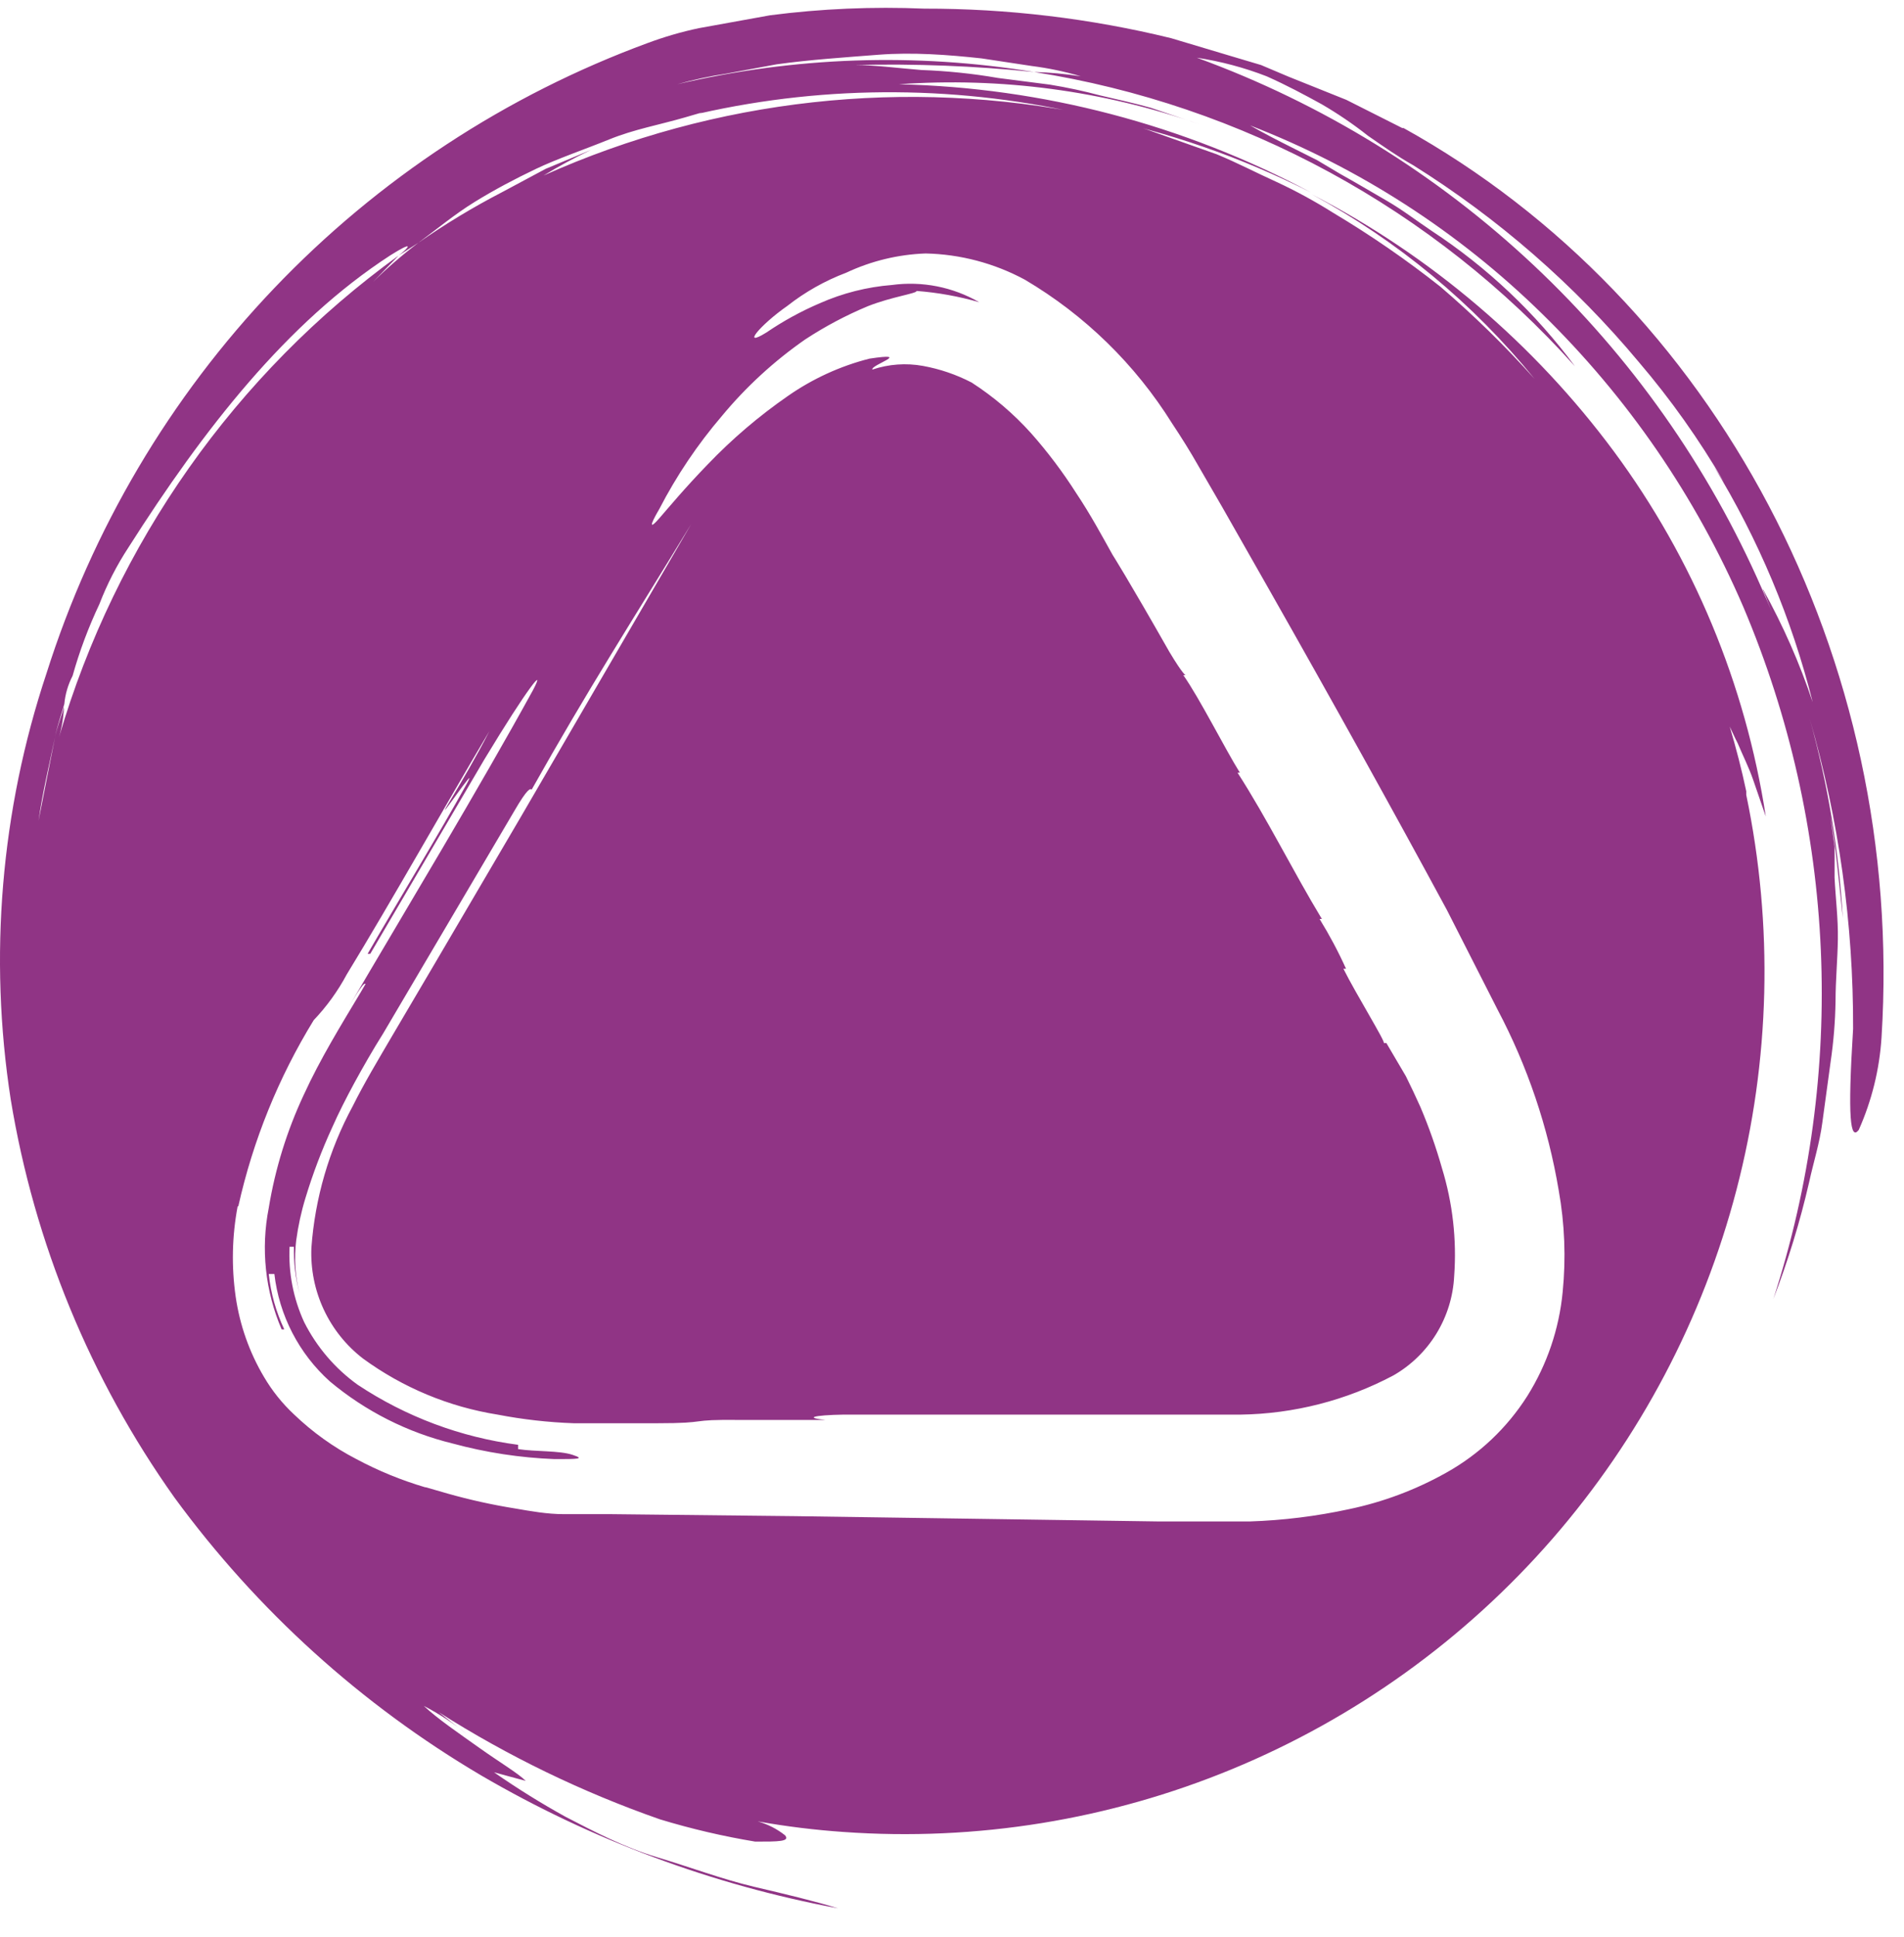 <svg width="60" height="61" viewBox="0 0 60 61" fill="none" xmlns="http://www.w3.org/2000/svg">
<path d="M55.55 18.568C55.665 18.819 55.759 19.091 55.863 19.352C55.759 19.08 55.644 18.809 55.519 18.537C53.833 14.689 51.386 11.223 48.326 8.35C45.266 5.476 41.657 3.254 37.716 1.818C38.468 1.932 39.206 2.128 39.915 2.403C40.551 2.686 41.114 2.989 41.646 3.281C42.155 3.577 42.643 3.908 43.105 4.274C43.574 4.598 44.032 4.922 44.533 5.204C47.214 6.88 49.613 8.972 51.641 11.4C52.65 12.581 53.55 13.85 54.331 15.193L53.997 14.671C55.411 16.98 56.465 19.493 57.124 22.121C56.713 20.891 56.19 19.702 55.56 18.568M7.51 37.993C7.972 35.921 8.775 33.94 9.886 32.131C10.296 31.7 10.647 31.215 10.928 30.689C12.315 28.422 14.055 25.329 15.421 23.03C15.014 23.824 14.566 24.587 14.107 25.35C13.649 26.113 15.15 23.887 14.712 24.681C13.857 26.227 12.471 28.506 11.585 30.041H11.668L15.264 23.918C16.64 21.64 17.214 20.94 16.797 21.734C15.077 24.869 12.794 28.641 10.991 31.713C11.45 30.94 11.481 30.971 11.523 30.992L13.315 27.92L11.366 31.254C10.741 32.298 10.095 33.343 9.573 34.482C9.043 35.613 8.671 36.812 8.469 38.046C8.215 39.332 8.357 40.666 8.875 41.87H8.958C8.698 41.32 8.532 40.73 8.469 40.125H8.646C8.797 41.43 9.42 42.635 10.397 43.511C11.52 44.45 12.843 45.118 14.264 45.465C15.312 45.749 16.389 45.914 17.474 45.956C18.204 45.956 18.454 45.956 18.037 45.82C17.62 45.684 16.89 45.726 16.328 45.642V45.506C14.521 45.27 12.792 44.623 11.272 43.615C10.559 43.103 9.979 42.425 9.584 41.64C9.243 40.898 9.086 40.084 9.125 39.268H9.261C9.251 39.762 9.31 40.254 9.438 40.731C9.301 40.188 9.265 39.625 9.334 39.07C9.395 38.617 9.492 38.169 9.626 37.732C9.856 36.972 10.138 36.228 10.47 35.506C10.668 35.057 10.908 34.587 11.168 34.106C11.429 33.626 11.752 33.061 12.075 32.549L16.192 25.569C16.64 24.796 16.713 24.838 16.755 24.869C18.517 21.734 19.934 19.53 21.779 16.51L16.421 25.715L13.722 30.313L12.367 32.612C11.908 33.396 11.481 34.106 11.116 34.838C10.37 36.215 9.926 37.736 9.813 39.3C9.785 39.969 9.918 40.636 10.201 41.243C10.484 41.851 10.909 42.381 11.439 42.789C12.694 43.706 14.148 44.311 15.681 44.555C16.476 44.708 17.281 44.799 18.089 44.827H20.684C22.456 44.827 21.57 44.702 23.342 44.723H26.011C25.125 44.629 26.011 44.545 26.897 44.555H39.092C40.772 44.531 42.422 44.109 43.907 43.322C44.464 43.004 44.932 42.549 45.267 42.001C45.602 41.453 45.794 40.83 45.825 40.188C45.908 39.041 45.777 37.89 45.44 36.792C45.254 36.137 45.028 35.495 44.762 34.869C44.616 34.545 44.46 34.211 44.303 33.897L43.688 32.852H43.605C43.688 32.852 42.73 31.306 42.334 30.512H42.417C42.173 29.972 41.894 29.448 41.583 28.944H41.656C40.739 27.429 39.947 25.81 38.998 24.336H39.071C38.602 23.584 37.799 21.985 37.289 21.264H37.362C37.362 21.264 37.289 21.264 36.851 20.533C35.538 18.223 35.058 17.471 35.058 17.471C34.725 16.875 34.36 16.196 33.912 15.528C33.489 14.864 33.015 14.235 32.494 13.647C31.942 13.032 31.311 12.495 30.618 12.048C30.136 11.798 29.619 11.622 29.086 11.525C28.553 11.428 28.004 11.468 27.491 11.64C27.428 11.494 28.794 11.087 27.397 11.296C26.475 11.531 25.603 11.931 24.823 12.476C23.912 13.107 23.067 13.828 22.3 14.629C21.591 15.36 21.06 15.998 20.778 16.322C20.497 16.646 20.434 16.614 20.778 16.029C21.32 14.981 21.981 13.999 22.748 13.103C23.511 12.183 24.395 11.371 25.375 10.69C25.998 10.282 26.658 9.932 27.345 9.645C28.116 9.342 28.877 9.248 28.888 9.164C29.555 9.215 30.215 9.334 30.858 9.519C30.025 9.038 29.058 8.847 28.106 8.976C27.322 9.038 26.553 9.233 25.834 9.551C25.246 9.802 24.684 10.11 24.155 10.47C23.332 10.982 23.957 10.23 24.812 9.634C25.374 9.193 26 8.841 26.667 8.589C27.452 8.22 28.303 8.014 29.169 7.983C30.262 8.007 31.333 8.29 32.296 8.809C34.182 9.922 35.773 11.474 36.934 13.333C37.226 13.772 37.508 14.221 37.768 14.681L38.519 15.977L39.999 18.579C41.969 22.048 43.907 25.538 45.596 28.662L47.191 31.797C48.134 33.579 48.785 35.502 49.119 37.492C49.308 38.547 49.35 39.623 49.244 40.689C49.133 41.855 48.751 42.979 48.129 43.97C47.491 44.975 46.613 45.805 45.575 46.384C44.618 46.921 43.585 47.309 42.511 47.533C41.482 47.756 40.435 47.885 39.384 47.92C38.873 47.92 38.341 47.92 37.862 47.92H36.507L25.041 47.753L19.257 47.69H18.548H18.162H17.766C17.245 47.69 16.724 47.596 16.244 47.513C15.523 47.398 14.81 47.241 14.107 47.042L13.42 46.844H13.274H13.399C12.648 46.622 11.921 46.325 11.231 45.956C10.51 45.583 9.847 45.107 9.261 44.545C8.894 44.202 8.578 43.807 8.323 43.375C7.859 42.596 7.555 41.733 7.426 40.836C7.291 39.891 7.312 38.931 7.489 37.993M44.189 4.033L42.427 3.145L40.603 2.414L39.738 2.048L38.79 1.766L36.903 1.202C34.358 0.58 31.747 0.268 29.127 0.272C27.505 0.204 25.88 0.273 24.27 0.481L22.019 0.888C21.469 1.004 20.929 1.162 20.403 1.358C15.944 2.999 11.919 5.641 8.636 9.082C5.353 12.524 2.9 16.673 1.464 21.212C0.026 25.53 -0.36 30.131 0.338 34.629C1.081 39.148 2.846 43.438 5.498 47.168C8.095 50.715 11.387 53.694 15.171 55.924C18.649 57.953 22.45 59.367 26.407 60.104C25.656 59.874 24.739 59.654 23.759 59.425C22.78 59.195 21.748 58.808 20.705 58.495C19.663 58.181 18.704 57.68 17.818 57.22C17.044 56.792 16.293 56.325 15.567 55.82L16.067 55.956L16.567 56.091C16.328 55.851 15.713 55.485 15.098 55.046C14.483 54.608 13.774 54.127 13.357 53.73C13.842 53.981 14.3 54.282 14.723 54.628L13.826 53.928C16.014 55.317 18.354 56.449 20.799 57.303C21.784 57.602 22.786 57.836 23.801 58.004C24.531 58.004 24.906 58.004 24.739 57.805C24.483 57.602 24.189 57.453 23.874 57.366C24.771 57.526 25.675 57.637 26.584 57.7C30.765 57.998 34.959 57.319 38.834 55.717C42.71 54.115 46.162 51.634 48.919 48.468C51.675 45.302 53.662 41.538 54.722 37.472C55.783 33.407 55.888 29.15 55.029 25.036V24.921C54.883 24.232 54.706 23.552 54.508 22.884C54.591 23.051 54.664 23.229 54.758 23.406C54.914 23.782 55.112 24.169 55.248 24.566L55.644 25.715C55.005 21.551 53.363 17.606 50.86 14.221C48.344 10.83 45.089 8.061 41.343 6.123C44.039 7.58 46.422 9.554 48.358 11.933C47.434 10.9 46.441 9.929 45.388 9.028C44.317 8.182 43.193 7.407 42.021 6.708C41.441 6.343 40.839 6.014 40.218 5.726C39.592 5.444 38.977 5.12 38.341 4.859L36.392 4.169C35.746 3.918 35.058 3.814 34.391 3.626C28.58 2.439 22.545 3.104 17.13 5.528C17.613 5.233 18.11 4.965 18.621 4.723L17.193 5.319L15.827 6.05C14.911 6.524 14.026 7.058 13.18 7.649C12.678 8.029 12.201 8.44 11.752 8.882L12.565 8.046C7.417 11.773 3.651 17.11 1.86 23.218C1.95 22.905 2.003 22.582 2.017 22.257C1.933 22.581 1.798 22.884 1.735 23.218C1.558 24.106 1.381 24.994 1.214 25.851C1.339 24.974 1.548 24.096 1.735 23.218C1.798 22.863 1.933 22.508 2.027 22.173C2.056 21.863 2.145 21.562 2.288 21.285C2.505 20.51 2.788 19.755 3.132 19.028C3.374 18.401 3.681 17.802 4.049 17.241C6.415 13.521 9.042 10.157 12.294 8.046C13.055 7.565 12.919 7.774 12.565 8.046L13.18 7.649C13.764 7.22 14.326 6.75 14.952 6.364C15.577 5.977 16.234 5.632 16.89 5.319C17.547 5.005 18.433 4.702 19.204 4.389C19.976 4.075 20.789 3.929 21.581 3.699L22.227 3.511C22.163 3.527 22.1 3.548 22.04 3.574C26.109 2.655 30.334 2.684 34.391 3.657C36.794 4.146 39.122 4.954 41.312 6.061C37.307 3.925 32.86 2.758 28.325 2.654C31.539 2.425 34.767 2.855 37.81 3.918L36.267 3.396C35.746 3.25 35.225 3.135 34.683 3.009C34.154 2.867 33.618 2.752 33.078 2.665L31.452 2.456C30.652 2.317 29.844 2.234 29.034 2.205C28.262 2.142 27.553 2.048 26.949 2.048C28.831 2.002 30.715 2.075 32.588 2.268C28.85 1.656 25.029 1.787 21.341 2.654C21.848 2.511 22.363 2.399 22.884 2.32L24.468 2.027C25.511 1.881 26.615 1.808 27.689 1.724C28.762 1.641 29.867 1.724 30.93 1.839L32.515 2.079C33.037 2.145 33.553 2.253 34.057 2.403C33.571 2.326 33.08 2.281 32.588 2.268C39.162 3.302 45.18 6.575 49.63 11.536C48.388 9.859 46.86 8.416 45.117 7.273C44.648 6.959 44.189 6.604 43.699 6.322C43.209 6.04 42.719 5.747 42.229 5.475L41.51 5.047L40.781 4.681C40.301 4.441 39.832 4.201 39.394 3.95C42.827 5.28 45.955 7.296 48.587 9.875C51.286 12.508 53.442 15.646 54.935 19.112C57.867 26.024 58.204 33.767 55.884 40.909C56.346 39.715 56.722 38.489 57.009 37.241C57.145 36.614 57.343 35.998 57.426 35.36L57.687 33.448C57.781 32.811 57.833 32.169 57.843 31.525C57.843 30.877 57.906 30.23 57.916 29.582C57.927 28.934 57.843 28.286 57.812 27.638C57.812 27.314 57.812 26.98 57.812 26.656L57.676 25.684C57.854 26.656 57.947 27.774 58.072 28.913C57.949 26.792 57.6 24.69 57.03 22.643C57.947 25.815 58.407 29.101 58.396 32.403C58.218 35.245 58.312 35.924 58.573 35.59C58.984 34.669 59.228 33.682 59.292 32.675C60.042 20.721 54.08 9.498 44.23 4.033" fill="#903485"/>
</svg>
